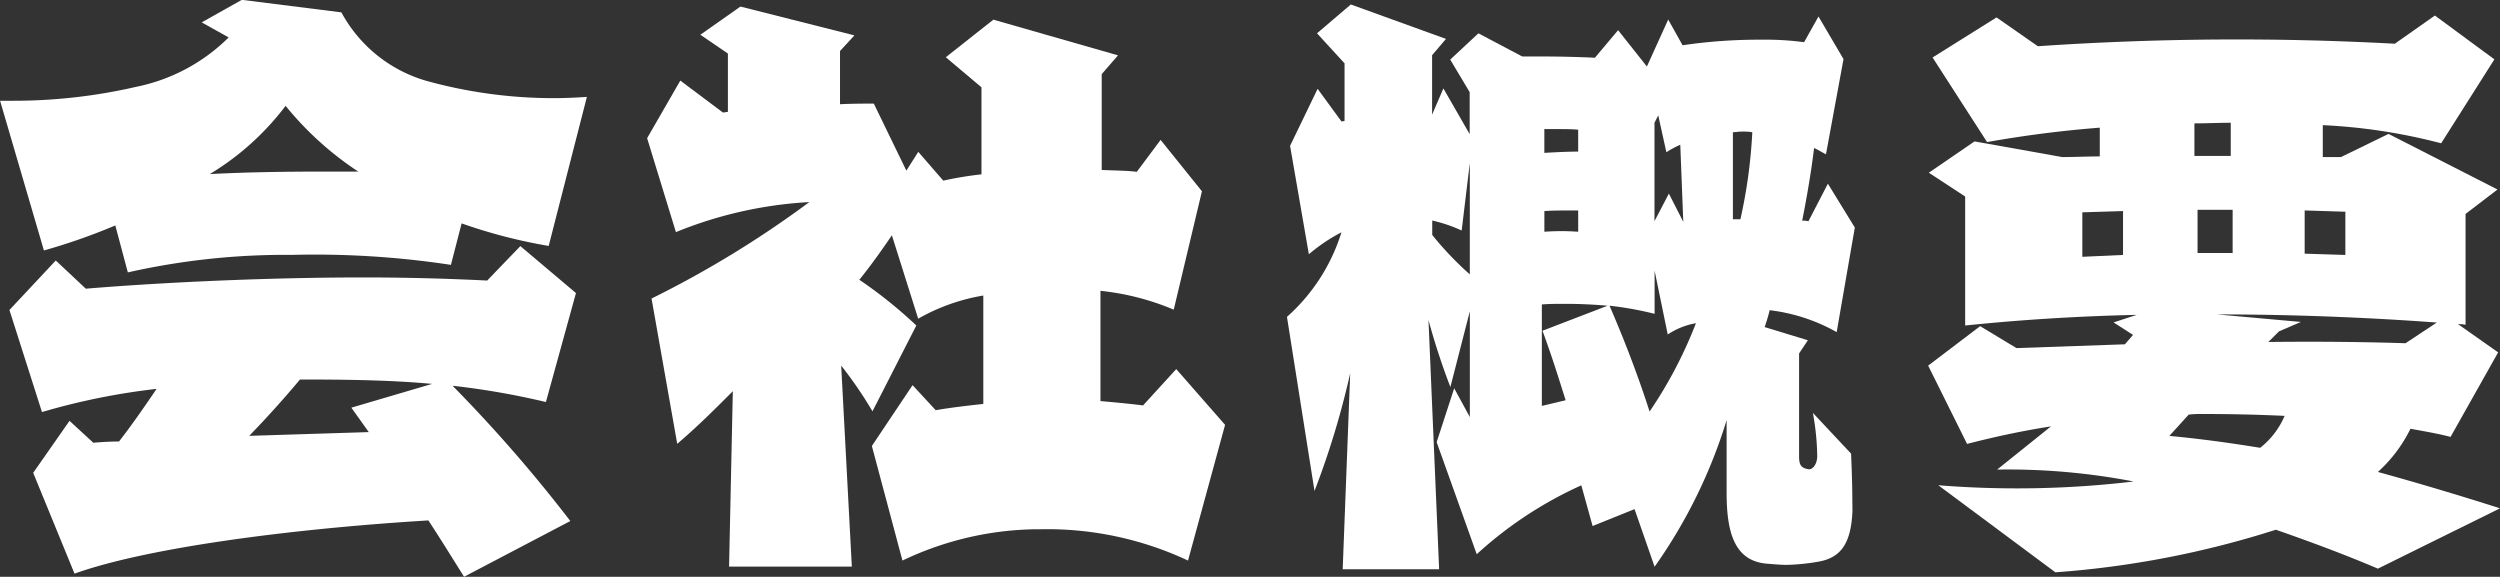<svg xmlns="http://www.w3.org/2000/svg" width="89.933" height="20.749" viewBox="0 0 89.933 20.749"><rect x="0" y="0" width="89.933" height="20.749" fill="#333333" stroke="none"/><g transform="translate(-712.062 -8379.172)"><path d="M728.283,8388.7a32.556,32.556,0,0,0-5.722-.359,25.7,25.7,0,0,0-5.9.63l-.451-1.689a21.838,21.838,0,0,1-2.568.9l-1.577-5.385h.428a19.607,19.607,0,0,0,4.461-.5,6.56,6.56,0,0,0,3.334-1.779l-.969-.541,1.442-.811,3.582.451a5.073,5.073,0,0,0,3.109,2.478,17.2,17.2,0,0,0,4.528.608c.428,0,.833-.022,1.194-.045l-1.374,5.361a18.9,18.9,0,0,1-3.132-.811Zm.473,11.22c-.383-.608-.811-1.307-1.284-2.027-5.159.315-10.228,1.014-12.729,1.915l-1.487-3.627,1.307-1.87.856.788c.27-.022.586-.045.924-.045.473-.608.924-1.262,1.352-1.893a24.262,24.262,0,0,0-4.123.834l-1.171-3.672,1.667-1.78,1.081,1.014c2.726-.225,6.488-.405,10-.405,1.577,0,3.086.045,4.438.112l1.194-1.239,2,1.689-1.081,3.92a27.761,27.761,0,0,0-3.357-.585,52.84,52.84,0,0,1,4.235,4.866Zm-3.807-14.576a11.514,11.514,0,0,1-2.613-2.365,9.688,9.688,0,0,1-2.726,2.455c1.284-.067,2.7-.09,4.078-.09Zm-.248,8.493,2.906-.855c-1.464-.135-3.019-.158-4.754-.158-.563.676-1.194,1.374-1.825,2.027l4.3-.135Z" fill="#fff"/><path d="M939.159,8401.3a11.928,11.928,0,0,0-5.317-1.126h-.18a11.457,11.457,0,0,0-4.776,1.126l-1.1-4.122,1.464-2.187.833.9c.518-.09,1.081-.157,1.712-.225v-3.9a7.089,7.089,0,0,0-2.343.833l-.946-3c-.383.563-.766,1.1-1.171,1.6a16.271,16.271,0,0,1,2.05,1.645l-1.577,3.087a14.988,14.988,0,0,0-1.126-1.645l.383,7.231h-4.416l.135-6.309c-.653.653-1.284,1.284-2,1.893l-.924-5.227a37.115,37.115,0,0,0,5.677-3.47,14.856,14.856,0,0,0-4.8,1.081l-1.036-3.379,1.194-2.072,1.532,1.148c.068,0,.113-.021.18-.021v-2.1l-.991-.676,1.442-1.014,4.1,1.036-.518.563v1.914c.428-.022.833-.022,1.216-.022l1.171,2.411.428-.676.9,1.036a12.712,12.712,0,0,1,1.374-.226v-3.131l-1.284-1.082,1.712-1.352,4.483,1.284-.586.676v3.447c.473.022.924.022,1.262.067l.856-1.148,1.487,1.847-1.014,4.259a9.218,9.218,0,0,0-2.636-.677v3.966c.5.045,1.014.09,1.532.157l1.194-1.308,1.757,2.006Z" transform="translate(-184.36 -1.963)" fill="#fff"/><path d="M1145.459,8398.781c-.045,1.239-.451,1.712-1.239,1.848a7.607,7.607,0,0,1-1.126.112c-.225,0-.451-.022-.743-.045-1.127-.112-1.419-1.1-1.419-2.546v-2.613a18.48,18.48,0,0,1-2.591,5.271l-.721-2.072-1.509.608-.406-1.464a14.227,14.227,0,0,0-3.762,2.478l-1.442-4.032.631-1.937.563,1.035v-3.807l-.7,2.727a25.183,25.183,0,0,1-.788-2.411l.383,8.967h-3.469l.27-7.052a30.169,30.169,0,0,1-1.284,4.235l-.991-6.263a6.735,6.735,0,0,0,1.96-3.042,6.275,6.275,0,0,0-1.172.789l-.676-3.9.991-2.051.856,1.172a.245.245,0,0,0,.113-.022V8382.7l-.991-1.081,1.216-1.037,3.424,1.239-.5.585v2.141l.406-.945.946,1.645v-1.51l-.7-1.172,1.014-.945,1.577.833h.744c.7,0,1.374.022,1.87.045l.834-.991,1.036,1.307.766-1.689.518.924a18.845,18.845,0,0,1,2.839-.2,10.416,10.416,0,0,1,1.532.09l.518-.924.9,1.532-.631,3.425c-.135-.068-.27-.158-.428-.226-.09.767-.248,1.712-.428,2.613a.77.77,0,0,1,.225.022l.7-1.352.969,1.577-.653,3.762a6.445,6.445,0,0,0-2.411-.788,6.106,6.106,0,0,1-.18.607l1.555.474-.316.474v3.717c0,.315.09.406.338.45.158.022.315-.2.315-.473a9.231,9.231,0,0,0-.157-1.555l1.374,1.465c.023.519.045,1.171.045,1.645Zm-13.765-12.5-.293,2.433a5.3,5.3,0,0,0-1.059-.36v.519a11.721,11.721,0,0,0,1.352,1.419Zm3.447,8.538c-.248-.789-.5-1.6-.833-2.5l2.343-.9c-.518-.046-1.036-.068-1.532-.068-.293,0-.563,0-.834.022v3.65Zm.451-9.732c-.2-.022-.5-.022-.811-.022h-.406v.855c.406-.022.811-.045,1.217-.045Zm0,2.906h-.36c-.293,0-.586,0-.856.022v.743a8.248,8.248,0,0,1,1.217,0Zm2.749,2.162v1.555a12.2,12.2,0,0,0-1.622-.292c.518,1.193,1.014,2.478,1.442,3.807a15.709,15.709,0,0,0,1.667-3.177,2.633,2.633,0,0,0-1.014.406Zm.924-4.527a3.476,3.476,0,0,0-.5.27l-.293-1.328-.135.27v3.537l.518-.991.518,1.014Zm2.163,2.681a18.45,18.45,0,0,0,.428-3.132,2.066,2.066,0,0,0-.383-.022c-.113,0-.225.022-.315.022v3.132Z" transform="translate(-366.758 -1.249)" fill="#fff"/><path d="M1347.116,8404.09c-1.172-.5-2.433-.969-3.672-1.4a34.043,34.043,0,0,1-7.93,1.532l-4.213-3.132a35.674,35.674,0,0,0,7.029-.135,23.906,23.906,0,0,0-4.911-.429l1.937-1.554c-1.149.18-2.14.405-3.019.631l-1.4-2.816,1.87-1.42,1.307.789,3.9-.136.293-.338-.7-.45.834-.271c-2.14.046-4.235.181-6.173.383v-4.641l-1.307-.856,1.644-1.126,3.154.563c.451,0,.9-.023,1.352-.023v-1.035c-1.4.112-2.636.27-4.055.518l-1.96-3.042,2.3-1.441,1.487,1.036a105.224,105.224,0,0,1,12.841-.09l1.442-1.014,2.14,1.576-1.915,3.02a20.449,20.449,0,0,0-4.258-.653v1.149h.653l1.712-.834,3.92,2-1.149.879v3.987a1.1,1.1,0,0,0-.27-.022l1.442,1.015-1.712,3.041c-.428-.113-.924-.2-1.442-.293a5.13,5.13,0,0,1-1.172,1.554c1.4.384,2.906.834,4.393,1.308Zm-9.169-12.863-1.464.045v1.6l1.464-.067Zm1.667,8.088c1.194.112,2.3.27,3.267.428a2.918,2.918,0,0,0,.879-1.149c-.946-.045-1.938-.067-2.951-.067a3.5,3.5,0,0,0-.5.022Zm2.208-11.265c-.428,0-.856.022-1.307.022v1.171h1.307Zm.068,3.132h-1.262v1.554h1.262Zm7.344,4.055c-2.433-.181-5.159-.293-7.907-.293l3.019.271-.788.338-.383.383c1.847-.022,3.56,0,4.934.045Zm-3.289-3.987-1.464-.046v1.555l1.464.046Z" transform="translate(-549.513 -4.462)" fill="#fff"/></g></svg>